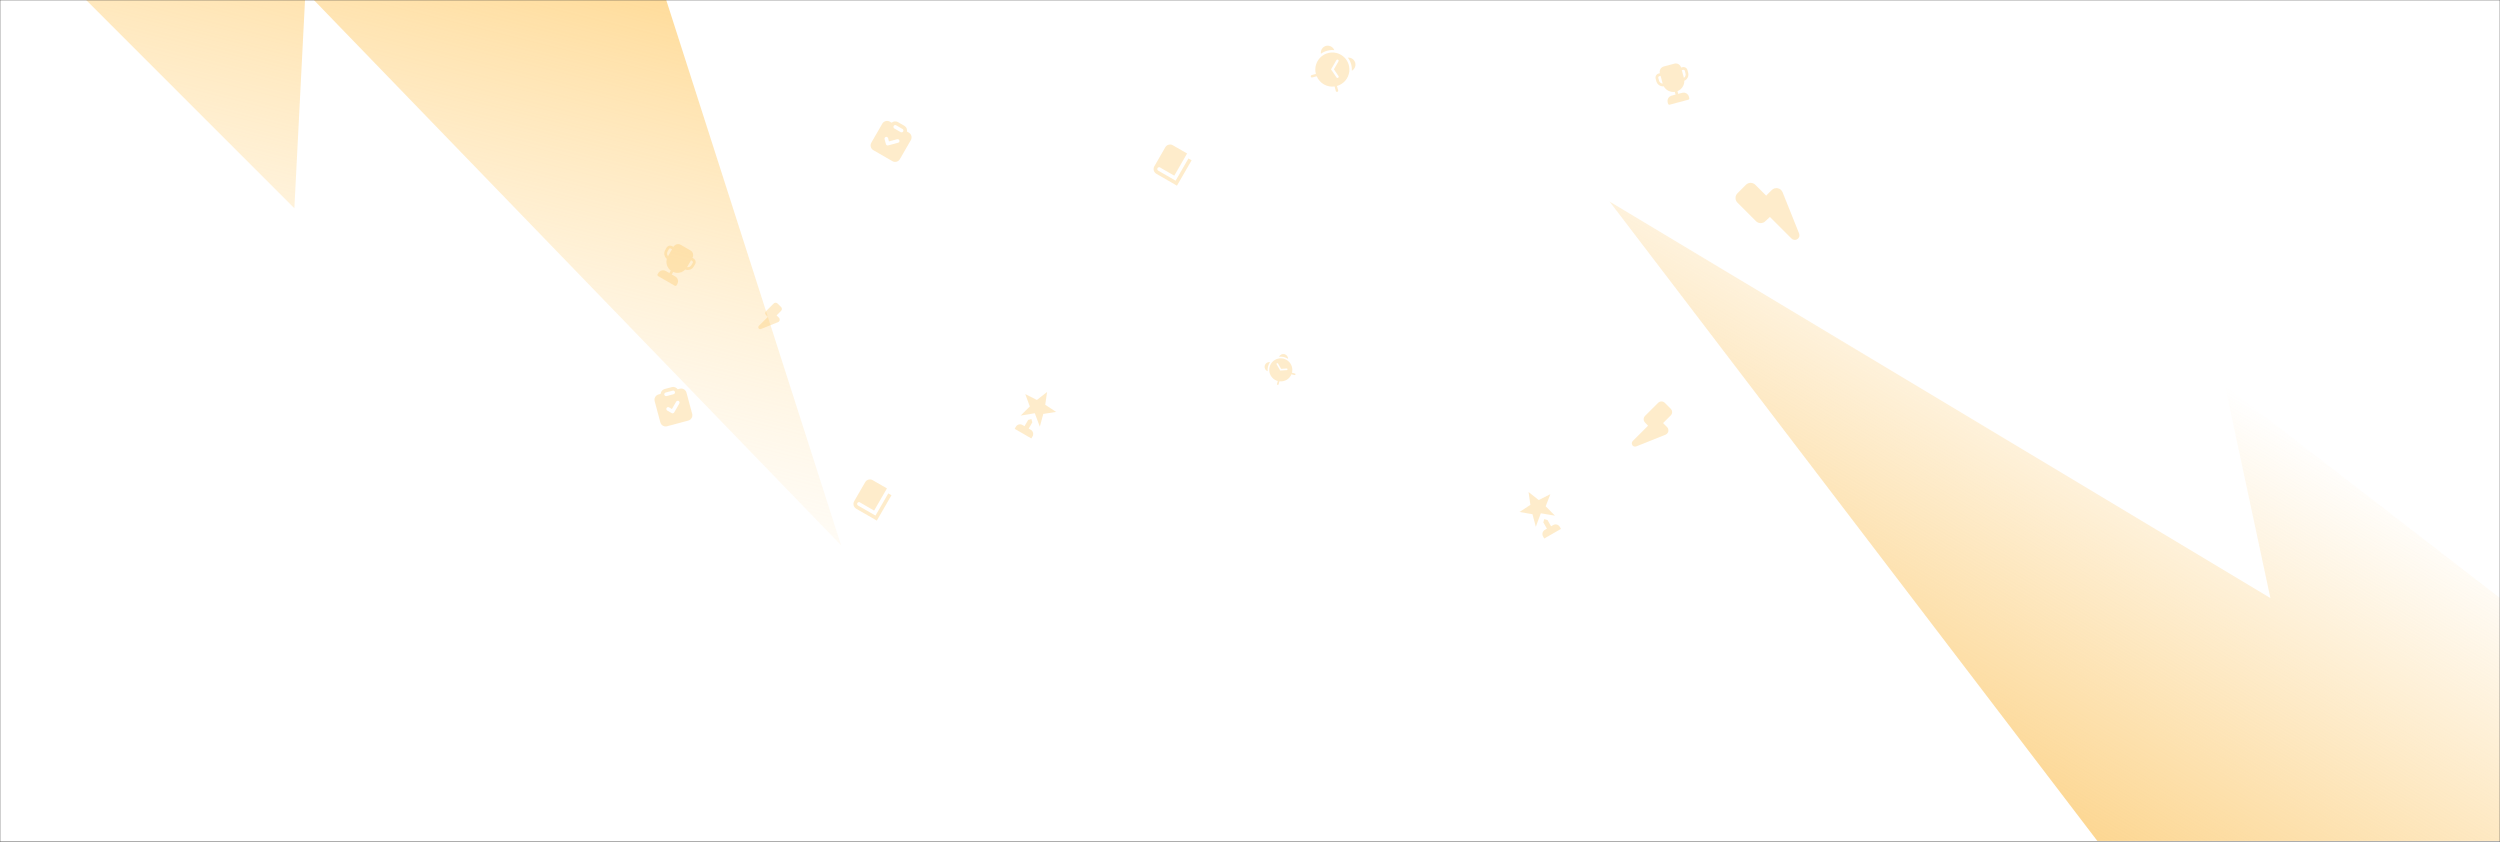 <svg width="1366" height="460" viewBox="0 0 1366 460" fill="none" xmlns="http://www.w3.org/2000/svg">
<rect x="0" y="0" width="1366" height="460" fill="#333333" stroke="none"/>
<mask id="mask0" mask-type="alpha" maskUnits="userSpaceOnUse" x="0" y="0" width="1366" height="460">
<rect x="7.62939e-06" width="1366" height="460" fill="white"/>
</mask>
<g mask="url(#mask0)">
<rect x="4.57764e-05" width="1366" height="460" fill="white"/>
<path d="M459.59 297.982L255.943 -337L-17 -64.057L160.837 113.781L166.909 -4.722L459.59 297.982Z" fill="url(#paint0_linear)"/>
<path d="M1240.55 326.786L879.5 110.148L1146 459.5L1366 459.5L1366 326.786L1215.75 210.75L1240.55 326.786Z" fill="url(#paint1_linear)"/>
<path d="M965.029 106.9L968.086 103.843C968.51 103.419 969.033 103.108 969.607 102.936C970.181 102.763 970.789 102.737 971.376 102.857C971.963 102.978 972.512 103.242 972.972 103.626C973.432 104.011 973.789 104.503 974.012 105.06L983.04 127.621C983.255 128.163 983.276 128.762 983.101 129.318C982.926 129.873 982.565 130.352 982.079 130.673C981.592 130.993 981.01 131.137 980.431 131.079C979.851 131.021 979.309 130.765 978.896 130.354L967.071 118.529L964.511 120.935C963.824 121.577 962.914 121.928 961.973 121.912C961.032 121.896 960.135 121.515 959.47 120.849L949.348 110.728C948.668 110.048 948.287 109.126 948.287 108.165C948.287 107.203 948.668 106.281 949.348 105.601L953.976 100.974C954.656 100.294 955.578 99.912 956.539 99.912C957.501 99.912 958.423 100.294 959.102 100.974L965.029 106.9Z" fill="#FBC158" fill-opacity="0.31"/>
<g clip-path="url(#clip0)">
<path d="M367.946 134.897L367.293 134.52C366.776 134.222 366.162 134.141 365.585 134.295C365.009 134.45 364.518 134.827 364.219 135.344L363.469 136.643C362.53 138.269 362.951 140.306 364.372 141.444C364.04 142.607 364.067 143.843 364.45 144.991C364.832 146.139 365.552 147.144 366.515 147.876L365.743 149.214L363.794 148.089C363.105 147.691 362.286 147.583 361.518 147.789C360.749 147.995 360.094 148.498 359.696 149.187L359.318 149.841C359.219 150.014 359.192 150.218 359.243 150.41C359.295 150.603 359.42 150.766 359.593 150.866L368.686 156.116C368.858 156.215 369.063 156.242 369.255 156.191C369.447 156.139 369.611 156.014 369.71 155.841L370.088 155.187C370.486 154.498 370.594 153.679 370.388 152.91C370.182 152.142 369.679 151.486 368.99 151.089L367.042 149.964L367.814 148.626C368.93 149.094 370.16 149.215 371.345 148.972C372.53 148.729 373.614 148.135 374.456 147.265C375.29 147.59 376.214 147.604 377.058 147.307C377.903 147.01 378.614 146.42 379.062 145.645L379.812 144.346C380.11 143.829 380.191 143.215 380.036 142.638C379.882 142.062 379.505 141.571 378.988 141.272L378.338 140.897C378.736 140.208 378.844 139.389 378.638 138.621C378.432 137.852 377.929 137.197 377.24 136.799L372.044 133.799C371.355 133.401 370.536 133.293 369.768 133.499C368.999 133.705 368.344 134.208 367.946 134.897ZM377.588 142.196L378.238 142.571C378.41 142.671 378.536 142.835 378.587 143.027C378.639 143.219 378.612 143.423 378.512 143.596L377.762 144.895C377.273 145.743 376.315 146.151 375.403 145.982L377.588 142.196ZM367.196 136.196L365.01 139.983C364.707 139.629 364.521 139.19 364.477 138.726C364.434 138.262 364.536 137.796 364.768 137.393L365.518 136.094C365.618 135.921 365.781 135.796 365.974 135.744C366.166 135.693 366.37 135.72 366.543 135.819L367.196 136.196Z" fill="#FBC158" fill-opacity="0.31"/>
</g>
<g clip-path="url(#clip1)">
<path d="M906.96 40.005L906.231 40.201C905.655 40.355 905.164 40.732 904.865 41.249C904.567 41.766 904.486 42.38 904.64 42.956L905.029 44.405C905.515 46.219 907.253 47.362 909.063 47.162C909.65 48.219 910.543 49.074 911.625 49.615C912.707 50.156 913.927 50.358 915.126 50.194L915.525 51.687L913.352 52.269C912.584 52.475 911.928 52.978 911.53 53.667C911.133 54.356 911.025 55.175 911.231 55.943L911.426 56.673C911.478 56.866 911.604 57.029 911.776 57.129C911.948 57.228 912.153 57.255 912.345 57.204L922.487 54.486C922.679 54.435 922.843 54.309 922.943 54.137C923.042 53.964 923.069 53.76 923.018 53.568L922.822 52.837C922.616 52.069 922.113 51.414 921.424 51.016C920.735 50.618 919.916 50.51 919.148 50.716L916.974 51.298L916.574 49.806C917.694 49.349 918.65 48.564 919.316 47.554C919.983 46.545 920.329 45.358 920.309 44.148C921.128 43.787 921.791 43.145 922.179 42.337C922.566 41.53 922.651 40.61 922.42 39.745L922.031 38.297C921.877 37.72 921.5 37.229 920.983 36.93C920.466 36.632 919.852 36.551 919.276 36.706L918.551 36.9C918.345 36.131 917.843 35.476 917.154 35.078C916.465 34.68 915.646 34.572 914.877 34.778L909.082 36.331C908.313 36.537 907.658 37.04 907.26 37.729C906.862 38.418 906.754 39.237 906.96 40.005ZM918.94 38.349L919.664 38.154C919.856 38.103 920.061 38.13 920.233 38.229C920.405 38.329 920.531 38.493 920.583 38.685L920.971 40.134C921.224 41.08 920.836 42.046 920.071 42.571L918.94 38.349ZM907.348 41.454L908.48 45.678C908.016 45.642 907.574 45.463 907.215 45.166C906.856 44.868 906.599 44.467 906.478 44.017L906.089 42.568C906.038 42.376 906.065 42.171 906.164 41.999C906.264 41.827 906.428 41.701 906.62 41.65L907.348 41.454Z" fill="#FBC158" fill-opacity="0.31"/>
</g>
<g clip-path="url(#clip2)">
<path fill-rule="evenodd" clip-rule="evenodd" d="M489.66 68.464C489.431 68.331 489.158 68.295 488.901 68.364C488.645 68.433 488.427 68.6 488.294 68.83C488.162 69.06 488.126 69.333 488.194 69.589C488.263 69.845 488.431 70.063 488.66 70.196L492.124 72.196C492.354 72.329 492.627 72.365 492.883 72.296C493.139 72.227 493.358 72.06 493.49 71.83C493.623 71.6 493.659 71.327 493.59 71.071C493.522 70.815 493.354 70.597 493.124 70.464L489.66 68.464ZM490.66 66.732C490.123 66.421 489.502 66.285 488.884 66.342C488.266 66.399 487.681 66.646 487.209 67.049L486.196 66.464C485.507 66.066 484.688 65.958 483.92 66.164C483.151 66.37 482.496 66.873 482.098 67.562L476.098 77.954C475.7 78.643 475.592 79.462 475.798 80.231C476.004 80.999 476.507 81.655 477.196 82.052L487.588 88.052C488.278 88.45 489.096 88.558 489.865 88.352C490.633 88.146 491.289 87.643 491.687 86.954L497.687 76.562C498.084 75.873 498.192 75.054 497.986 74.286C497.78 73.517 497.278 72.862 496.588 72.464L495.575 71.879C495.688 71.269 495.61 70.638 495.35 70.075C495.09 69.511 494.662 69.042 494.124 68.732L490.66 66.732ZM490.749 77.992C491.001 77.92 491.215 77.751 491.344 77.523C491.473 77.295 491.507 77.025 491.44 76.772C491.372 76.519 491.207 76.302 490.981 76.169C490.755 76.036 490.486 75.997 490.232 76.06L485.733 77.266L485.26 75.499C485.188 75.247 485.019 75.034 484.791 74.905C484.563 74.775 484.293 74.741 484.04 74.809C483.787 74.877 483.57 75.042 483.437 75.267C483.304 75.493 483.265 75.763 483.328 76.017L484.061 78.749C484.129 79.005 484.297 79.224 484.526 79.356C484.756 79.489 485.029 79.525 485.285 79.456L490.749 77.992Z" fill="#FBC158" fill-opacity="0.31"/>
</g>
<g clip-path="url(#clip3)">
<path d="M485.356 269.598L487.088 270.598L479.088 284.454L467.83 277.954C466.393 277.124 465.902 275.294 466.732 273.856L472.732 263.464C473.562 262.026 475.393 261.536 476.83 262.366L484.624 266.866L477.624 278.99L469.83 274.49C469.354 274.215 468.739 274.38 468.464 274.856C468.189 275.333 468.354 275.947 468.83 276.222L478.356 281.722L485.356 269.598Z" fill="#FBC158" fill-opacity="0.31"/>
</g>
<g clip-path="url(#clip4)">
<path fill-rule="evenodd" clip-rule="evenodd" d="M363.695 214.487C363.438 214.556 363.22 214.723 363.087 214.953C362.955 215.183 362.919 215.456 362.987 215.712C363.056 215.968 363.224 216.186 363.453 216.319C363.683 216.452 363.956 216.488 364.212 216.419L368.076 215.384C368.332 215.315 368.55 215.147 368.683 214.918C368.816 214.688 368.852 214.415 368.783 214.159C368.714 213.903 368.547 213.684 368.317 213.552C368.087 213.419 367.814 213.383 367.558 213.452L363.695 214.487ZM363.177 212.555C362.577 212.716 362.042 213.058 361.645 213.535C361.249 214.012 361.009 214.601 360.961 215.22L359.831 215.522C359.062 215.728 358.407 216.231 358.009 216.92C357.611 217.609 357.504 218.428 357.71 219.197L360.815 230.788C361.021 231.556 361.524 232.211 362.213 232.609C362.902 233.007 363.721 233.115 364.49 232.909L376.081 229.803C376.849 229.597 377.504 229.094 377.902 228.405C378.3 227.716 378.408 226.897 378.202 226.129L375.096 214.538C374.89 213.769 374.387 213.114 373.698 212.716C373.009 212.318 372.19 212.211 371.422 212.417L370.292 212.719C369.94 212.208 369.439 211.818 368.857 211.603C368.275 211.388 367.64 211.359 367.041 211.52L363.177 212.555ZM371.202 220.454C371.329 220.225 371.361 219.955 371.291 219.702C371.221 219.45 371.054 219.235 370.827 219.103C370.6 218.972 370.331 218.936 370.077 219.001C369.823 219.067 369.605 219.23 369.47 219.455L367.141 223.488L365.558 222.573C365.329 222.446 365.058 222.414 364.806 222.484C364.553 222.554 364.338 222.721 364.207 222.948C364.076 223.175 364.039 223.444 364.105 223.698C364.171 223.952 364.333 224.17 364.558 224.305L367.008 225.719C367.237 225.852 367.51 225.888 367.766 225.819C368.022 225.751 368.241 225.583 368.373 225.353L371.202 220.454Z" fill="#FBC158" fill-opacity="0.31"/>
</g>
<path d="M424.322 172.327L425.587 173.592C425.763 173.768 425.892 173.984 425.963 174.222C426.034 174.459 426.045 174.711 425.995 174.954C425.945 175.197 425.836 175.424 425.677 175.614C425.518 175.804 425.314 175.952 425.084 176.044L415.748 179.78C415.524 179.869 415.276 179.878 415.046 179.806C414.816 179.733 414.618 179.584 414.485 179.382C414.353 179.181 414.293 178.94 414.317 178.7C414.341 178.461 414.447 178.236 414.617 178.065L419.51 173.172L418.515 172.113C418.249 171.829 418.104 171.452 418.11 171.063C418.117 170.674 418.275 170.302 418.55 170.027L422.738 165.839C423.02 165.557 423.401 165.399 423.799 165.399C424.197 165.399 424.578 165.557 424.86 165.839L426.775 167.754C427.056 168.035 427.214 168.416 427.214 168.814C427.214 169.212 427.056 169.594 426.775 169.875L424.322 172.327Z" fill="#FBC158" fill-opacity="0.31"/>
<g clip-path="url(#clip5)">
<path d="M908.71 231.179L910.87 233.339C911.17 233.639 911.39 234.008 911.512 234.414C911.633 234.82 911.652 235.25 911.567 235.665C911.482 236.08 911.295 236.467 911.024 236.792C910.752 237.117 910.404 237.37 910.011 237.528L894.065 243.908C893.682 244.06 893.259 244.075 892.866 243.951C892.473 243.828 892.135 243.573 891.909 243.229C891.682 242.885 891.581 242.474 891.622 242.064C891.663 241.654 891.844 241.271 892.134 240.979L900.491 232.622L898.791 230.813C898.337 230.327 898.089 229.684 898.1 229.019C898.112 228.354 898.381 227.72 898.851 227.25L906.005 220.096C906.485 219.616 907.137 219.346 907.816 219.346C908.496 219.346 909.147 219.616 909.628 220.096L912.898 223.367C913.379 223.847 913.649 224.499 913.649 225.179C913.649 225.858 913.379 226.51 912.898 226.99L908.71 231.179Z" fill="#FBC158" fill-opacity="0.31"/>
</g>
<g clip-path="url(#clip6)">
<path d="M740.497 34.315C740.259 33.446 739.724 32.688 738.985 32.173C738.246 31.657 737.349 31.417 736.452 31.494C738.014 33.538 738.79 36.076 738.636 38.644C739.386 38.235 739.976 37.586 740.314 36.801C740.651 36.016 740.715 35.141 740.497 34.315Z" fill="#FBC158" fill-opacity="0.31"/>
<path d="M729.058 27.395C728.713 26.521 728.06 25.803 727.222 25.378C726.384 24.952 725.419 24.848 724.51 25.085C723.601 25.331 722.816 25.905 722.306 26.696C721.795 27.487 721.595 28.439 721.744 29.369C723.86 27.843 726.461 27.141 729.058 27.395Z" fill="#FBC158" fill-opacity="0.31"/>
<path d="M732.667 29.917C731.069 28.999 729.235 28.574 727.396 28.697C725.558 28.819 723.796 29.483 722.335 30.605C720.873 31.727 719.776 33.257 719.182 35.001C718.588 36.745 718.523 38.627 718.997 40.407L716.674 41.03C716.589 41.053 716.51 41.094 716.441 41.148C716.371 41.203 716.313 41.27 716.27 41.347C716.226 41.424 716.199 41.508 716.188 41.596C716.178 41.684 716.184 41.773 716.208 41.858C716.232 41.942 716.272 42.022 716.326 42.091C716.381 42.161 716.448 42.219 716.525 42.262C716.602 42.305 716.687 42.333 716.774 42.344C716.862 42.354 716.951 42.347 717.036 42.324L719.458 41.675C720.249 43.548 721.634 45.11 723.4 46.118C725.166 47.127 727.215 47.526 729.231 47.255L729.899 49.751C729.955 49.909 730.068 50.04 730.217 50.118C730.366 50.197 730.538 50.216 730.7 50.173C730.863 50.129 731.002 50.026 731.092 49.884C731.181 49.742 731.214 49.572 731.183 49.406L730.513 46.98C732.281 46.483 733.862 45.477 735.06 44.087C736.258 42.696 737.02 40.984 737.25 39.163C737.48 37.342 737.167 35.493 736.352 33.849C735.537 32.204 734.255 30.837 732.667 29.917ZM731.169 42.47C731.024 42.57 730.845 42.607 730.672 42.575C730.498 42.543 730.345 42.443 730.245 42.298L727.276 37.921L730.193 32.869C730.281 32.716 730.427 32.604 730.597 32.558C730.768 32.512 730.95 32.536 731.103 32.625C731.256 32.713 731.368 32.859 731.414 33.03C731.46 33.2 731.436 33.382 731.347 33.535L728.847 37.866L731.341 41.546C731.392 41.617 731.428 41.698 731.448 41.784C731.467 41.87 731.47 41.958 731.455 42.045C731.44 42.131 731.408 42.214 731.361 42.288C731.314 42.362 731.253 42.426 731.181 42.477L731.169 42.47Z" fill="#FBC158" fill-opacity="0.31"/>
</g>
<g clip-path="url(#clip7)">
<path d="M701.881 193.522C701.291 193.368 700.666 193.425 700.114 193.684C699.562 193.942 699.118 194.386 698.859 194.939C700.586 194.714 702.336 195.119 703.789 196.078C703.802 195.5 703.622 194.934 703.276 194.471C702.93 194.007 702.439 193.673 701.881 193.522Z" fill="#FBC158" fill-opacity="0.31"/>
<path d="M693.955 197.885C693.326 197.791 692.684 197.931 692.151 198.278C691.618 198.625 691.231 199.155 691.062 199.768C690.899 200.384 690.97 201.039 691.261 201.606C691.551 202.173 692.042 202.612 692.637 202.839C692.459 201.082 692.927 199.321 693.955 197.885Z" fill="#FBC158" fill-opacity="0.31"/>
<path d="M696.654 196.623C695.575 197.249 694.706 198.18 694.156 199.299C693.605 200.418 693.399 201.675 693.561 202.912C693.724 204.148 694.249 205.308 695.071 206.247C695.892 207.185 696.973 207.859 698.177 208.185L697.756 209.756C697.741 209.814 697.737 209.874 697.746 209.933C697.754 209.992 697.774 210.049 697.805 210.101C697.835 210.152 697.875 210.197 697.923 210.233C697.971 210.269 698.025 210.295 698.083 210.309C698.141 210.324 698.201 210.328 698.26 210.319C698.319 210.311 698.376 210.291 698.427 210.26C698.479 210.23 698.524 210.19 698.56 210.142C698.595 210.094 698.621 210.04 698.636 209.982L699.076 208.343C700.441 208.513 701.825 208.23 703.014 207.536C704.202 206.842 705.13 205.777 705.653 204.504L707.341 204.956C707.453 204.977 707.569 204.955 707.665 204.894C707.761 204.834 707.831 204.739 707.86 204.63C707.889 204.52 707.876 204.403 707.823 204.302C707.77 204.202 707.681 204.125 707.574 204.087L705.925 203.659C706.233 202.455 706.178 201.188 705.768 200.015C705.359 198.842 704.613 197.817 703.623 197.066C702.634 196.315 701.445 195.872 700.205 195.794C698.966 195.715 697.731 196.004 696.654 196.623ZM703.505 201.748C703.514 201.867 703.475 201.985 703.398 202.076C703.32 202.166 703.21 202.222 703.091 202.232L699.521 202.491L697.547 199.072C697.487 198.968 697.471 198.845 697.502 198.73C697.533 198.614 697.608 198.516 697.712 198.456C697.816 198.396 697.939 198.38 698.054 198.411C698.17 198.442 698.269 198.517 698.328 198.621L700.02 201.551L703.021 201.335C703.08 201.329 703.14 201.335 703.196 201.353C703.253 201.371 703.306 201.399 703.352 201.437C703.397 201.475 703.435 201.522 703.463 201.575C703.49 201.627 703.507 201.685 703.512 201.744L703.505 201.748Z" fill="#FBC158" fill-opacity="0.31"/>
</g>
<g clip-path="url(#clip8)">
<path d="M844.563 276.65L849.641 281.764L841.906 280.462L839.167 287.812L837.342 280.971L830.26 279.747L836.211 275.856L835.201 268.848L840.765 273.226L847.11 270.018L844.563 276.65ZM848.653 286.889L847.514 287.546L845.542 284.131L843.747 283.65L843.265 285.445L845.237 288.861L844.099 289.518C842.846 290.241 842.413 291.858 843.136 293.11L843.794 294.249L852.902 288.99L852.245 287.851C851.896 287.248 851.322 286.807 850.648 286.626C849.975 286.446 849.257 286.54 848.653 286.889Z" fill="#FBC158" fill-opacity="0.31"/>
</g>
<g clip-path="url(#clip9)">
<path d="M570.049 226.174L568.159 233.129L565.419 225.778L557.684 227.081L562.696 222.081L560.215 215.335L566.56 218.543L572.124 214.165L571.115 221.173L577.066 225.064L570.049 226.174ZM563.226 234.835L562.088 234.178L564.06 230.762L563.579 228.966L561.783 229.448L559.811 232.863L558.672 232.206C557.42 231.483 555.804 231.916 555.08 233.168L554.423 234.307L563.532 239.566L564.189 238.427C564.538 237.823 564.632 237.105 564.452 236.432C564.271 235.758 563.83 235.184 563.226 234.835Z" fill="#FBC158" fill-opacity="0.31"/>
</g>
<g clip-path="url(#clip10)">
<path d="M649.356 86.598L651.088 87.598L643.088 101.454L631.83 94.954C630.393 94.124 629.902 92.294 630.732 90.856L636.732 80.464C637.562 79.026 639.393 78.536 640.83 79.366L648.624 83.866L641.624 95.99L633.83 91.49C633.354 91.215 632.739 91.38 632.464 91.856C632.189 92.333 632.354 92.947 632.83 93.222L642.356 98.722L649.356 86.598Z" fill="#FBC158" fill-opacity="0.31"/>
</g>
</g>
<defs>
<linearGradient id="paint0_linear" x1="246.2" y1="-161.543" x2="135.129" y2="283.887" gradientUnits="userSpaceOnUse">
<stop stop-color="#FFC353"/>
<stop offset="1" stop-color="#FFEDCB" stop-opacity="0"/>
</linearGradient>
<linearGradient id="paint1_linear" x1="983.777" y1="522.536" x2="1176.78" y2="188.25" gradientUnits="userSpaceOnUse">
<stop stop-color="#FBC158"/>
<stop offset="1" stop-color="#FBC158" stop-opacity="0"/>
</linearGradient>
<clipPath id="clip0">
<rect width="24" height="24" fill="white" transform="translate(365 128) rotate(30)"/>
</clipPath>
<clipPath id="clip1">
<rect width="24" height="24" fill="white" transform="translate(900 37.212) rotate(-15)"/>
</clipPath>
<clipPath id="clip2">
<rect width="24" height="24" fill="white" transform="translate(483 60) rotate(30)"/>
</clipPath>
<clipPath id="clip3">
<rect width="20" height="20" fill="white" transform="translate(473 259) rotate(30)"/>
</clipPath>
<clipPath id="clip4">
<rect width="24" height="24" fill="white" transform="translate(353 213.212) rotate(-15)"/>
</clipPath>
<clipPath id="clip5">
<rect width="40.991" height="40.991" fill="white" transform="translate(902.985 205) rotate(45)"/>
</clipPath>
<clipPath id="clip6">
<rect width="24" height="24" fill="white" transform="translate(723.608 21.608) rotate(30)"/>
</clipPath>
<clipPath id="clip7">
<rect width="16.242" height="16.242" fill="white" transform="translate(688.719 199.121) rotate(-30)"/>
</clipPath>
<clipPath id="clip8">
<rect width="31.553" height="31.553" fill="white" transform="translate(820.224 274.459) rotate(-30)"/>
</clipPath>
<clipPath id="clip9">
<rect width="31.553" height="31.553" fill="white" transform="translate(559.776 204) rotate(30)"/>
</clipPath>
<clipPath id="clip10">
<rect width="20" height="20" fill="white" transform="translate(637 76) rotate(30)"/>
</clipPath>
</defs>
</svg>
